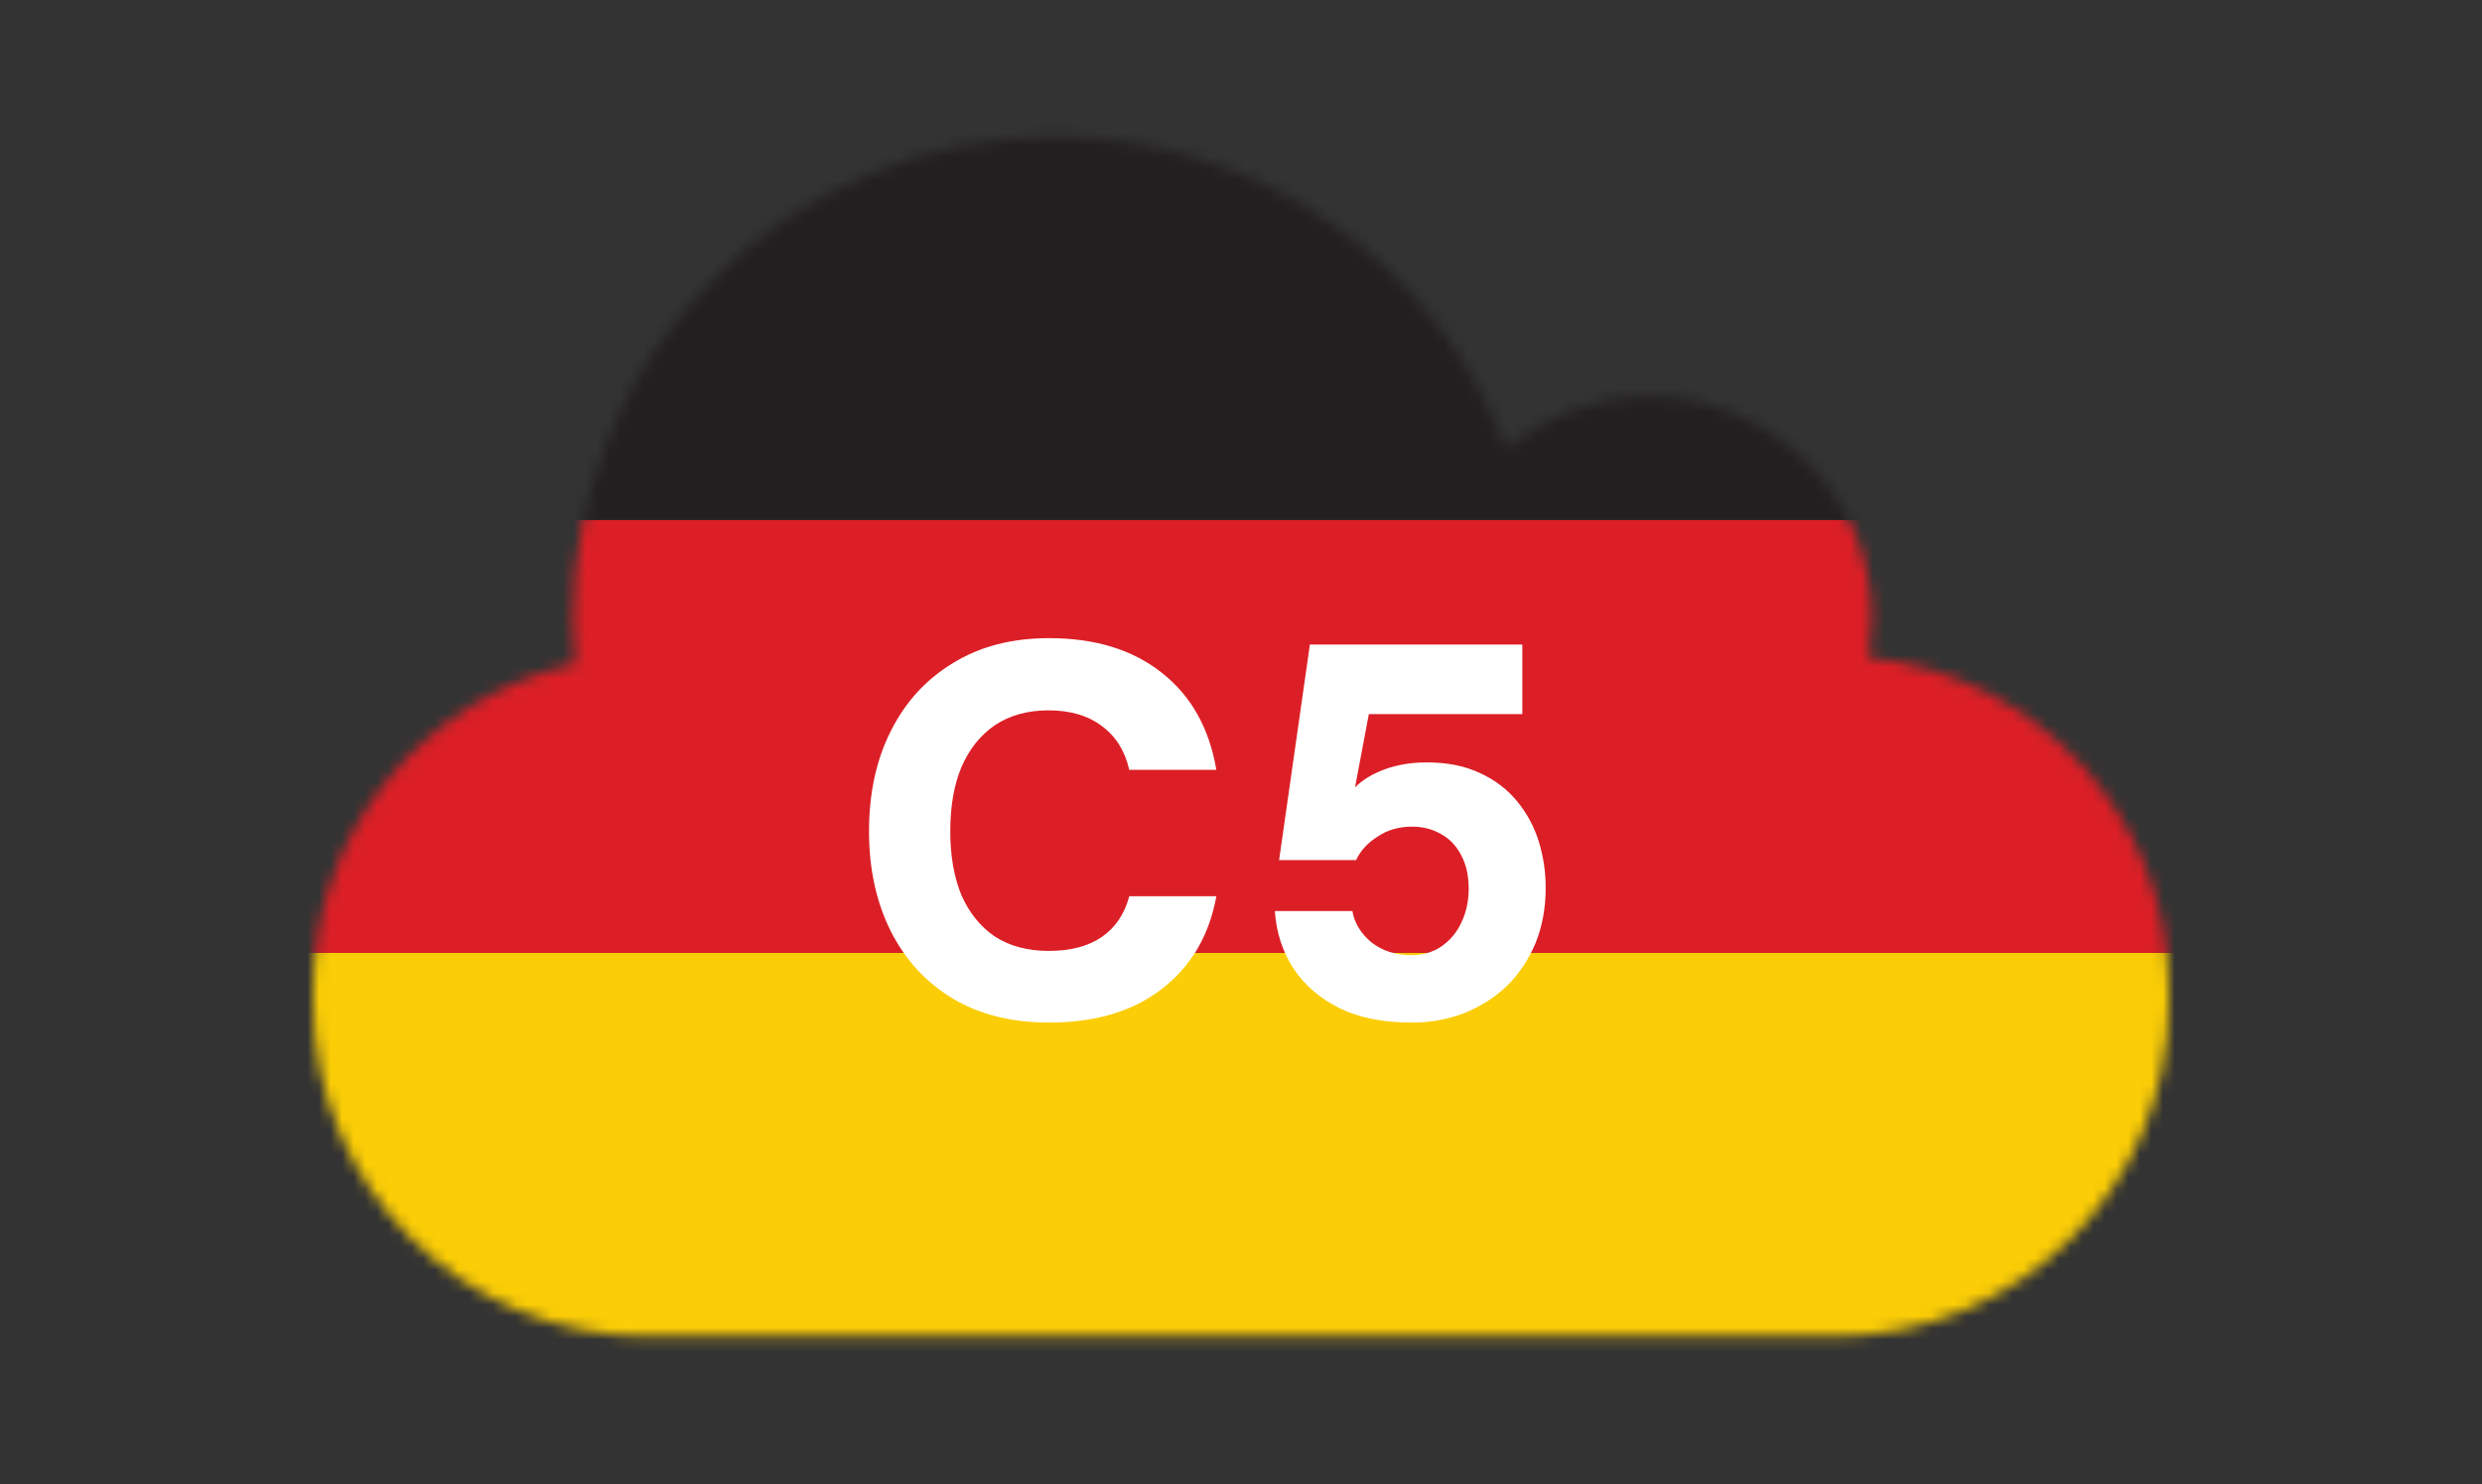 <svg width="214" height="128" viewBox="0 0 214 128" fill="none" xmlns="http://www.w3.org/2000/svg">
<rect x="0" y="0" width="214" height="128" fill="#333333" stroke="none"/>
<mask id="mask0_5353_16677" style="mask-type:alpha" maskUnits="userSpaceOnUse" x="27" y="11" width="160" height="105">
<path d="M91 11.766C108.781 11.766 123.954 22.923 129.906 38.617C133.237 35.838 137.523 34.166 142.2 34.166C152.804 34.166 161.4 42.762 161.4 53.365C161.4 54.506 161.299 55.624 161.108 56.711C175.648 58.169 187 70.441 187 85.365V86.433C187 102.338 174.106 115.232 158.2 115.232H55.8C39.894 115.232 27 102.338 27 86.433V85.365C27 71.595 36.665 60.083 49.581 57.24C49.463 55.964 49.4 54.672 49.4 53.365C49.401 30.39 68.025 11.766 91 11.766Z" fill="#D9D9D9"/>
</mask>
<g mask="url(#mask0_5353_16677)">
<rect x="19.533" y="82.166" width="174.933" height="37.333" fill="#FBCD06"/>
<rect x="19.533" y="44.834" width="174.933" height="37.333" fill="#DC1F26"/>
<rect x="19.533" y="7.5" width="174.933" height="37.333" fill="#231F20"/>
</g>
<path d="M90.45 88.182C87.245 88.182 84.482 87.495 82.162 86.122C79.842 84.718 78.056 82.779 76.805 80.306C75.553 77.803 74.927 74.934 74.927 71.698C74.927 68.401 75.553 65.516 76.805 63.043C78.056 60.54 79.842 58.586 82.162 57.182C84.482 55.747 87.245 55.03 90.45 55.03C94.419 55.03 97.655 56.022 100.158 58.006C102.692 59.991 104.264 62.784 104.874 66.386H97.365C96.998 64.768 96.22 63.517 95.029 62.631C93.839 61.715 92.297 61.258 90.404 61.258C88.603 61.258 87.062 61.685 85.78 62.54C84.528 63.394 83.566 64.6 82.895 66.157C82.254 67.683 81.933 69.53 81.933 71.698C81.933 73.804 82.254 75.636 82.895 77.193C83.566 78.719 84.528 79.909 85.78 80.764C87.062 81.588 88.603 82.001 90.404 82.001C92.297 82.001 93.823 81.604 94.984 80.81C96.174 79.986 96.968 78.811 97.365 77.284H104.874C104.264 80.673 102.692 83.344 100.158 85.297C97.655 87.221 94.419 88.182 90.45 88.182ZM121.686 88.182C119.274 88.182 117.214 87.77 115.504 86.946C113.795 86.091 112.467 84.946 111.52 83.512C110.574 82.046 110.04 80.398 109.918 78.566H116.603C116.786 79.604 117.336 80.505 118.251 81.268C119.198 82.001 120.343 82.367 121.686 82.367C122.663 82.367 123.517 82.123 124.25 81.634C125.013 81.115 125.593 80.428 125.99 79.574C126.417 78.688 126.631 77.712 126.631 76.643C126.631 75.514 126.417 74.552 125.99 73.758C125.563 72.934 124.983 72.324 124.25 71.927C123.517 71.499 122.678 71.286 121.732 71.286C120.602 71.286 119.61 71.576 118.755 72.156C117.9 72.705 117.29 73.377 116.924 74.17H110.284L112.94 55.58H131.256V61.578H118.022L116.832 67.897C117.473 67.256 118.328 66.737 119.396 66.34C120.495 65.943 121.701 65.745 123.014 65.745C124.784 65.745 126.311 66.05 127.593 66.661C128.875 67.241 129.943 68.05 130.798 69.088C131.653 70.126 132.279 71.286 132.675 72.568C133.072 73.85 133.271 75.178 133.271 76.552C133.271 78.292 132.981 79.879 132.401 81.314C131.821 82.718 131.012 83.939 129.974 84.977C128.936 85.984 127.7 86.778 126.265 87.358C124.861 87.908 123.334 88.182 121.686 88.182Z" fill="white"/>
</svg>
